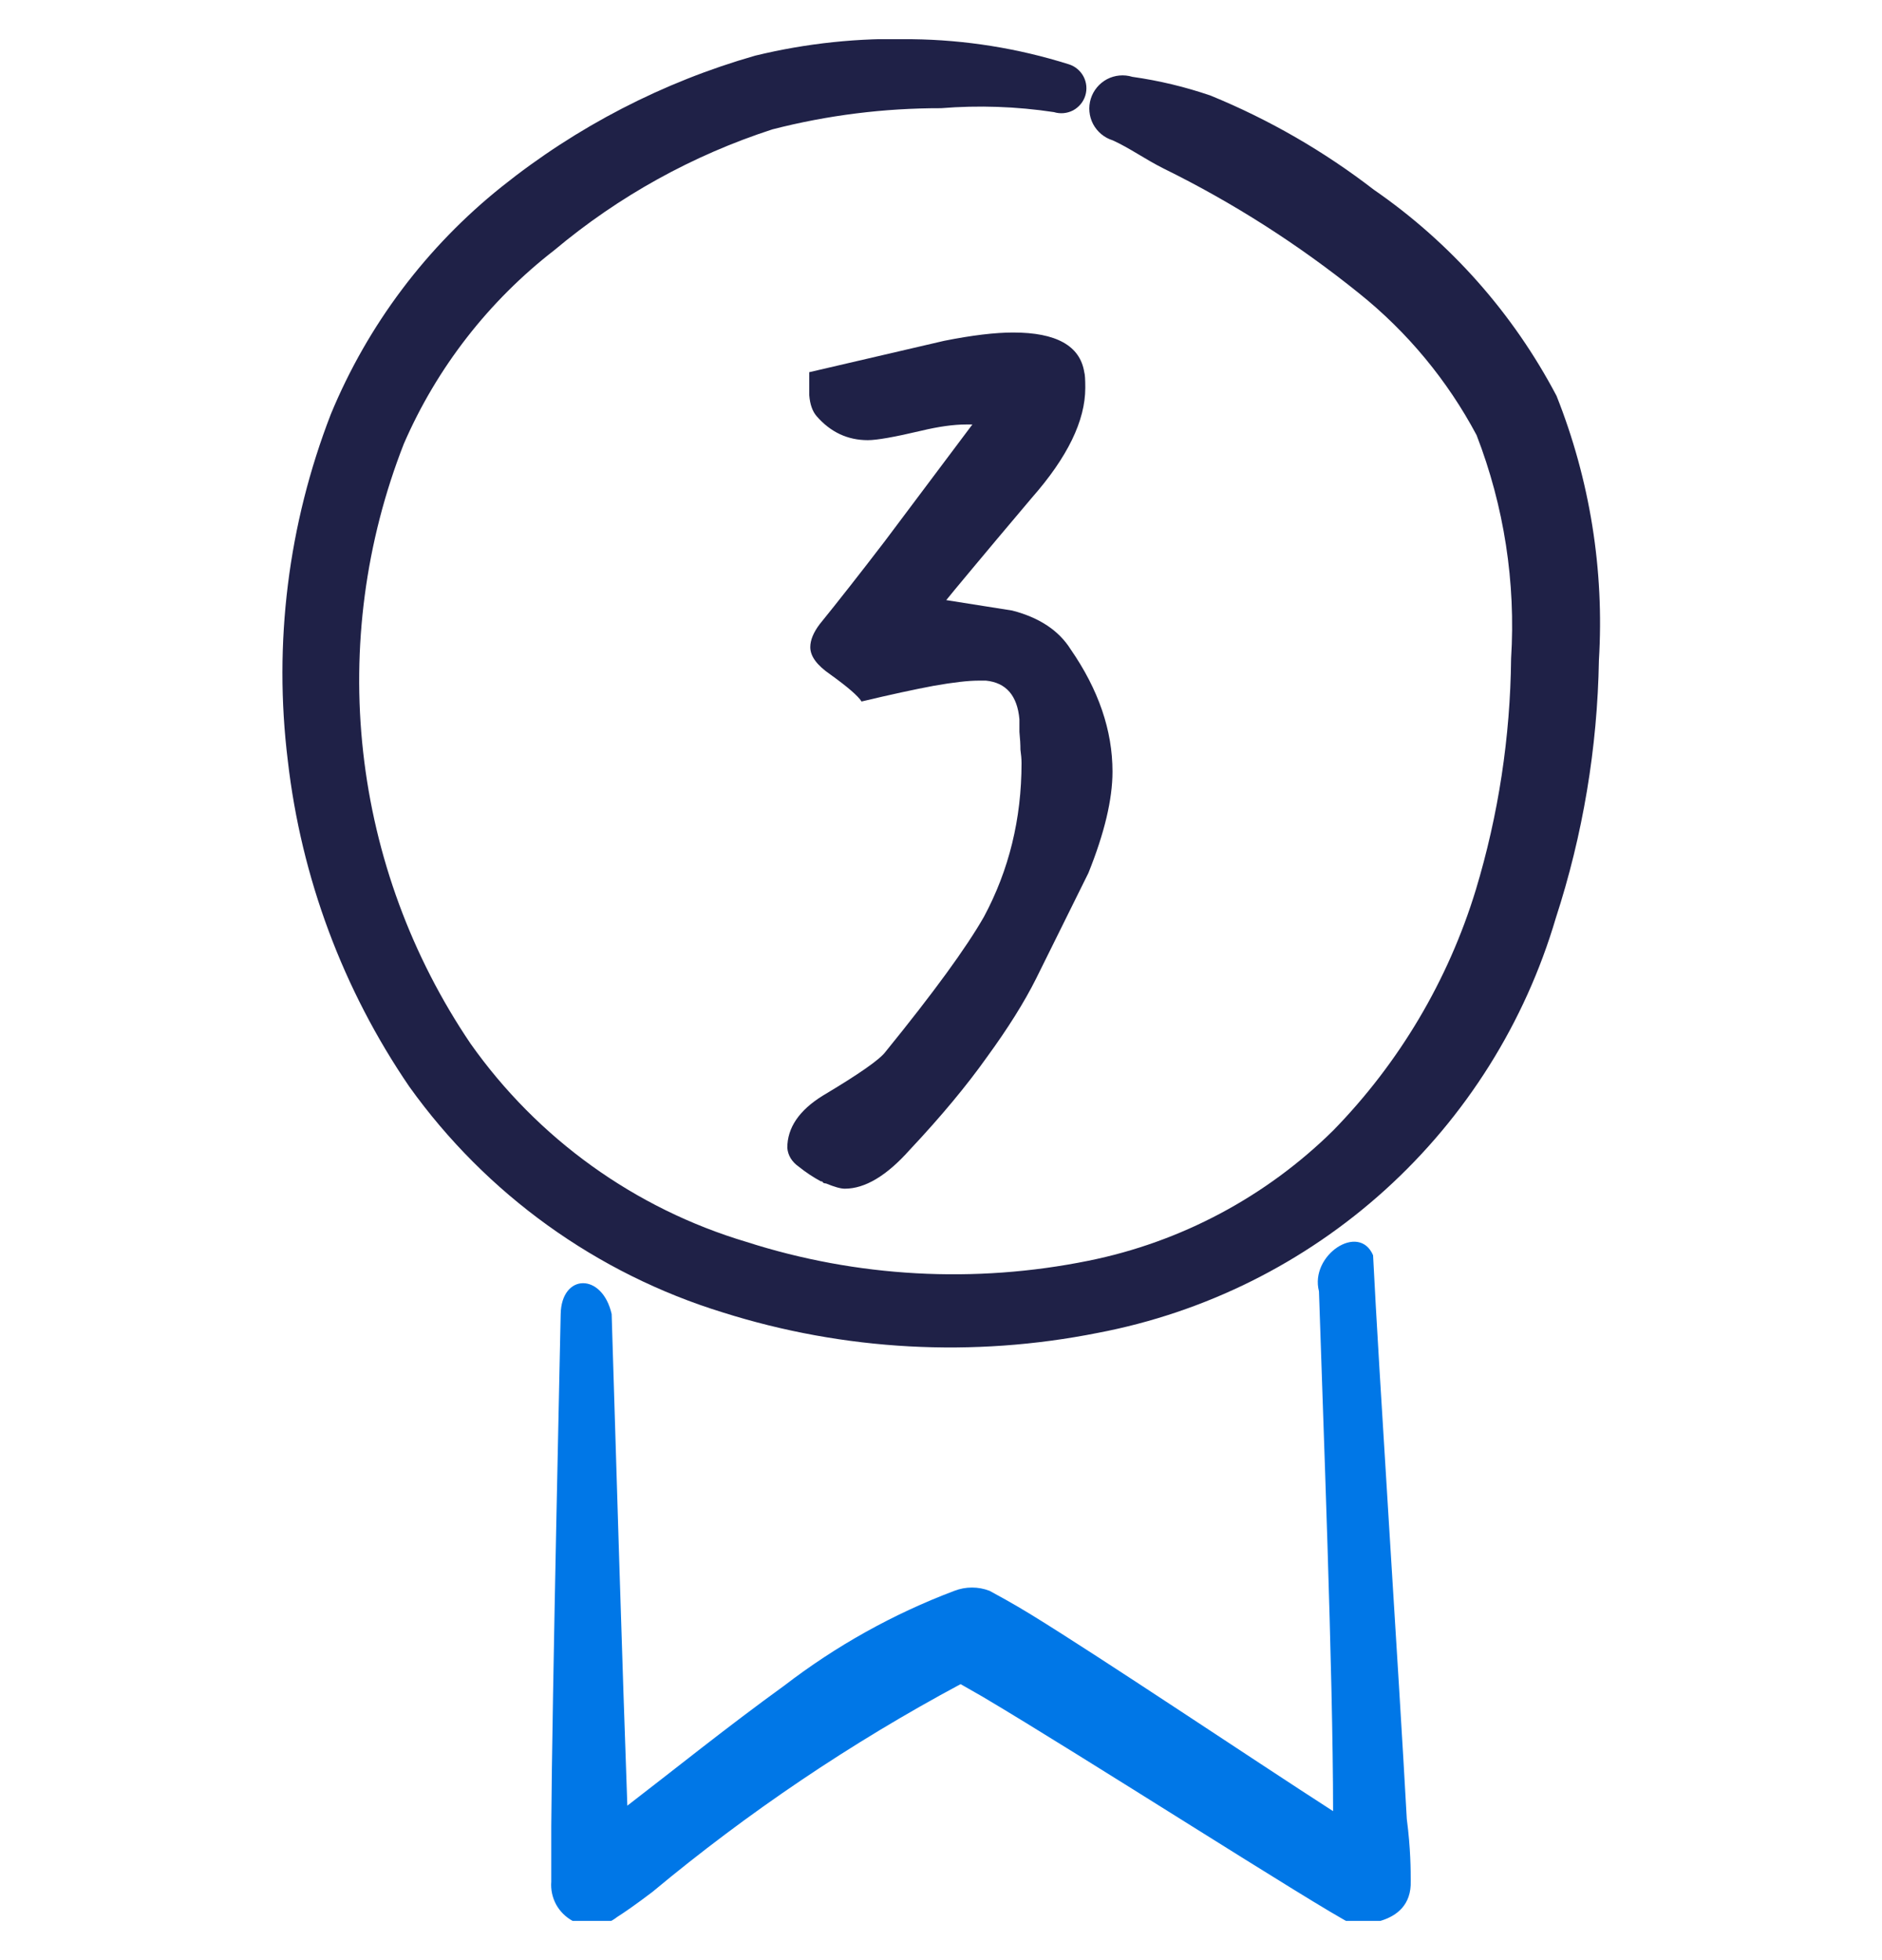 <svg width="24" height="25" viewBox="0 0 24 25" fill="none" xmlns="http://www.w3.org/2000/svg">
<g clip-path="url(#clip0_1907_54536)">
<path fill-rule="evenodd" clip-rule="evenodd" d="M17 23.1C15.93 22.41 14.07 21.16 13.16 20.6C12.9 20.44 12.71 20.34 12.62 20.29C12.476 20.234 12.315 20.234 12.17 20.29C11.391 20.584 10.66 20.992 10 21.5C9.28 22.02 8.56 22.6 8 23.03C7.94 21.38 7.85 18.41 7.8 16.76C7.68 16.23 7.16 16.24 7.15 16.76C7.15 16.81 7.04 21.69 7.03 23.29C7.03 23.63 7.03 23.88 7.03 24C7.022 24.101 7.044 24.202 7.092 24.291C7.141 24.379 7.214 24.452 7.303 24.5C7.392 24.548 7.493 24.568 7.594 24.559C7.695 24.551 7.791 24.513 7.87 24.45C7.95 24.4 8.11 24.29 8.32 24.13C9.537 23.116 10.854 22.228 12.25 21.48L12.53 21.64C13.78 22.38 16.8 24.32 17.24 24.54C17.24 24.54 18.01 24.6 17.99 23.99C17.99 23.86 17.99 23.58 17.94 23.2C17.84 21.37 17.58 17.44 17.51 16.01C17.33 15.59 16.7 16.01 16.82 16.47C16.87 18.03 17 21.34 17 23.1Z" fill="#0077E7"/>
<path fill-rule="evenodd" clip-rule="evenodd" d="M19.84 11.71C20.186 10.647 20.371 9.538 20.39 8.42C20.46 7.271 20.275 6.12 19.85 5.05C19.297 3.998 18.498 3.095 17.52 2.42C16.884 1.929 16.184 1.525 15.44 1.22C15.115 1.108 14.78 1.028 14.44 0.98C14.333 0.947 14.216 0.958 14.117 1.01C14.018 1.063 13.943 1.153 13.91 1.26C13.877 1.367 13.888 1.484 13.94 1.583C13.993 1.682 14.083 1.757 14.19 1.79C14.41 1.89 14.6 2.03 14.84 2.15C15.726 2.586 16.561 3.12 17.33 3.74C17.948 4.235 18.458 4.851 18.83 5.55C19.181 6.457 19.331 7.429 19.27 8.4C19.26 9.4 19.109 10.393 18.82 11.35C18.468 12.504 17.843 13.557 17 14.42C16.143 15.265 15.059 15.842 13.88 16.08C12.43 16.374 10.929 16.292 9.52 15.84C8.096 15.415 6.857 14.524 6 13.31C5.249 12.199 4.779 10.923 4.631 9.59C4.483 8.257 4.661 6.909 5.15 5.66C5.572 4.688 6.233 3.839 7.07 3.19C7.889 2.503 8.833 1.98 9.85 1.65C10.553 1.469 11.275 1.379 12 1.38C12.48 1.341 12.964 1.358 13.44 1.43C13.521 1.455 13.608 1.447 13.684 1.408C13.758 1.368 13.815 1.301 13.84 1.22C13.865 1.139 13.857 1.052 13.818 0.977C13.778 0.902 13.711 0.845 13.63 0.82C12.983 0.616 12.309 0.508 11.63 0.5C10.957 0.48 10.284 0.551 9.63 0.71C8.453 1.047 7.356 1.615 6.4 2.38C5.44 3.147 4.69 4.144 4.22 5.28C3.675 6.685 3.486 8.204 3.67 9.7C3.841 11.192 4.373 12.62 5.22 13.86C6.202 15.232 7.608 16.244 9.22 16.74C10.766 17.228 12.41 17.317 14 17C15.366 16.74 16.634 16.109 17.664 15.176C18.694 14.243 19.447 13.043 19.84 11.71Z" fill="#1F2147"/>
<path d="M13.213 12.481C13.062 12.783 12.853 13.116 12.587 13.481C12.329 13.845 12 14.241 11.6 14.667C11.307 14.996 11.031 15.161 10.773 15.161C10.72 15.161 10.64 15.138 10.533 15.094C10.516 15.094 10.502 15.089 10.493 15.081C10.493 15.072 10.484 15.067 10.467 15.067C10.369 15.014 10.276 14.952 10.187 14.881C10.098 14.818 10.049 14.738 10.04 14.641C10.04 14.383 10.191 14.161 10.493 13.974C10.956 13.698 11.222 13.512 11.293 13.414C11.907 12.658 12.324 12.085 12.547 11.694C12.867 11.098 13.027 10.445 13.027 9.734C13.027 9.681 13.022 9.623 13.013 9.561C13.013 9.498 13.009 9.423 13 9.334V9.174C12.973 8.872 12.831 8.707 12.573 8.681H12.48C12.347 8.681 12.156 8.703 11.907 8.747C11.667 8.792 11.36 8.858 10.987 8.947C10.942 8.876 10.809 8.761 10.587 8.601C10.418 8.485 10.333 8.37 10.333 8.254C10.333 8.165 10.373 8.067 10.453 7.961C10.684 7.676 10.96 7.325 11.28 6.907C11.6 6.481 11.973 5.983 12.4 5.414H12.32C12.16 5.414 11.969 5.441 11.747 5.494C11.409 5.574 11.182 5.614 11.067 5.614C10.809 5.614 10.591 5.512 10.413 5.307C10.36 5.245 10.329 5.156 10.32 5.041V4.747L12.04 4.347C12.396 4.276 12.689 4.241 12.92 4.241C13.471 4.241 13.773 4.41 13.827 4.747C13.836 4.774 13.84 4.841 13.84 4.947C13.84 5.365 13.613 5.832 13.16 6.347C12.822 6.747 12.564 7.054 12.387 7.267C12.209 7.481 12.102 7.609 12.067 7.654L12.907 7.787C13.253 7.876 13.502 8.041 13.653 8.281C14.009 8.796 14.187 9.316 14.187 9.841C14.187 10.196 14.084 10.627 13.88 11.134L13.213 12.481Z" fill="#1F2147"/>
</g>
<defs>
<clipPath id="clip0_1907_54536">
<rect width="24" height="24" fill="white" transform="translate(0 0.5)"/>
</clipPath>
</defs>
</svg>

